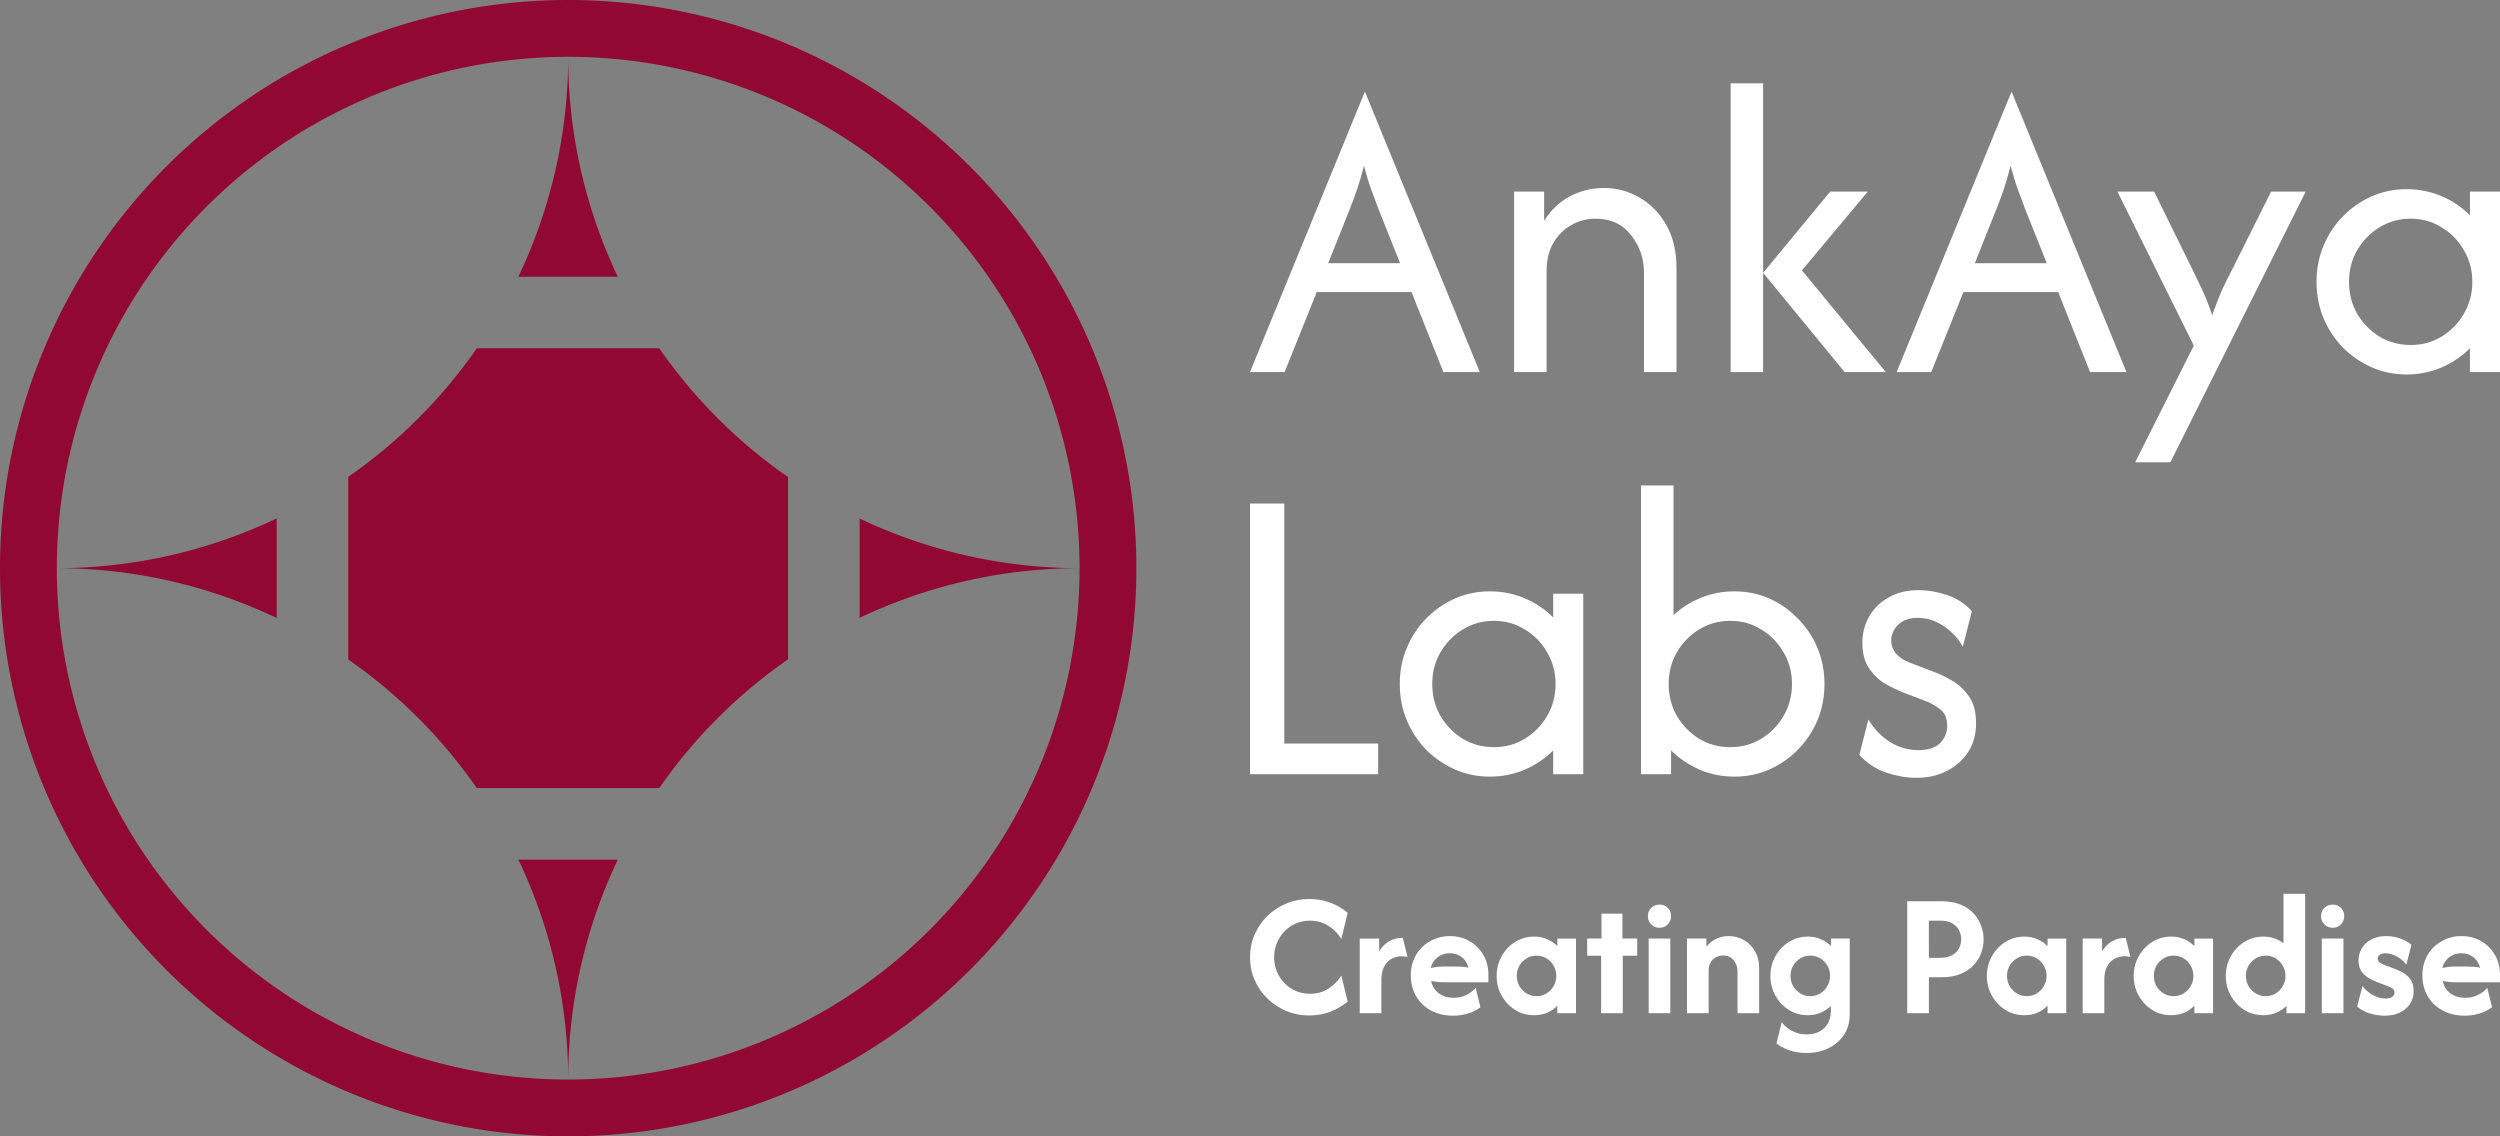 <svg xmlns:inkscape="http://www.inkscape.org/namespaces/inkscape" xmlns:sodipodi="http://sodipodi.sourceforge.net/DTD/sodipodi-0.dtd" xmlns="http://www.w3.org/2000/svg" xmlns:svg="http://www.w3.org/2000/svg" width="2200" height="1000" viewBox="0 0 2200 1000" id="svg1" xml:space="preserve" sodipodi:docname="ank_labs_black-text_creating_no-bg.svg" inkscape:export-filename="../ank_labs_black-text_creating_no-bg.png" inkscape:export-xdpi="96" inkscape:export-ydpi="96" inkscape:version="1.4.1 (93de688d07, 2025-03-30)"><rect x="0" y="0" width="2200" height="1000" fill="#808080" stroke="none"/><defs id="defs1"><style id="style1">.cls-1{fill:url(#radial-gradient);}</style><style id="style1-1">.a{fill:none;stroke:#000000;stroke-linecap:round;stroke-linejoin:round;}</style></defs><g id="g2" transform="translate(0,250)" inkscape:export-filename="ank_labs_black-text_creating_no-bg_2200px.svg" inkscape:export-xdpi="96" inkscape:export-ydpi="96"><path id="path20" style="display:inline;fill:#910833;fill-opacity:1;stroke-width:1006.25" d="M 500,-250 A 500,500 0 0 0 0,250 500,500 0 0 0 500,750 500,500 0 0 0 1000,250 500,500 0 0 0 500,-250 Z m 0,50 A 450,450 0 0 1 950,250 450,450 0 0 1 500,700 450,450 0 0 1 50,250 450,450 0 0 1 500,-200 Z m 0,0 c 2e-5,67.592 -15.256,133.617 -43.824,193.5 h 87.481 C 515.168,-66.383 500,-132.407 500,-200 Z M 419.596,56.5 c -15.192,21.876 -32.393,42.506 -51.479,61.599 -19.095,19.101 -39.732,36.309 -61.617,51.504 v 160.792 c 21.885,15.195 42.521,32.404 61.617,51.506 19.087,19.093 36.288,39.723 51.479,61.599 h 160.566 c 15.196,-21.914 32.415,-42.577 51.541,-61.697 19.15,-19.144 39.847,-36.385 61.798,-51.601 V 169.798 C 671.549,154.582 650.852,137.341 631.702,118.197 612.576,99.077 595.356,78.414 580.16,56.5 Z M 243.5,206.169 C 183.625,234.716 117.6,249.958 50,250 c 67.6,0.042 133.625,15.284 193.5,43.831 z m 513,0.134 v 87.395 C 816.385,265.196 882.409,250 950,250 882.409,250 816.385,234.804 756.5,206.303 Z M 456.176,506.5 C 484.744,566.383 500,632.408 500,700 c 0,-67.593 15.168,-133.617 43.657,-193.5 z"></path><path id="text1" style="font-size:180.288px;font-family:'Afacad Flux';-inkscape-font-specification:'Afacad Flux, @wght=700';font-variation-settings:'wght' 700;fill:#ffffff;fill-rule:evenodd;stroke-width:2.956;paint-order:stroke fill markers" d="m 1152.12,643.61 q -10.84,0 -20.257,-3.942 -9.417,-4.051 -16.643,-11.059 -7.117,-7.008 -11.169,-16.315 -4.051,-9.307 -4.051,-19.928 0,-10.621 4.051,-19.928 4.051,-9.307 11.169,-16.315 7.227,-7.008 16.643,-10.95 9.417,-4.051 20.257,-4.051 9.745,0 18.395,3.175 8.65,3.175 15.439,8.979 l -5.584,22.994 q -4.051,-6.789 -11.168,-11.388 -7.117,-4.708 -16.424,-4.708 -6.679,0 -12.482,2.518 -5.694,2.518 -9.964,6.898 -4.27,4.38 -6.679,10.293 -2.409,5.803 -2.409,12.483 0,6.679 2.409,12.592 2.409,5.803 6.679,10.183 4.271,4.38 9.964,6.898 5.803,2.518 12.482,2.518 9.198,0 16.315,-4.599 7.227,-4.708 11.278,-11.497 l 5.584,22.994 q -6.898,5.694 -15.548,8.979 -8.541,3.175 -18.286,3.175 z m 44.455,-1.971 v -65.698 h 17.081 v 11.278 q 3.394,-5.694 8.541,-8.76 5.256,-3.175 12.264,-3.175 l 4.161,16.862 q -1.095,-0.328 -2.299,-0.438 -1.204,-0.219 -2.409,-0.219 -5.475,0 -9.636,2.409 -4.051,2.409 -6.351,7.008 -2.3,4.489 -2.3,11.059 V 641.639 Z m 82.231,2.19 q -8.322,0 -15.22,-2.628 -6.789,-2.628 -11.826,-7.336 -4.927,-4.818 -7.665,-11.388 -2.628,-6.57 -2.628,-14.344 0,-7.446 2.628,-13.687 2.628,-6.351 7.336,-10.95 4.708,-4.599 10.95,-7.117 6.241,-2.628 13.468,-2.628 9.745,0 17.41,4.489 7.665,4.38 12.044,12.045 4.489,7.665 4.489,17.41 v 6.679 h -40.075 q -2.737,0 -5.256,-0.328 -2.518,-0.329 -5.037,-0.766 0.876,4.38 3.504,7.774 2.628,3.285 6.789,5.146 4.161,1.861 9.526,1.861 6.241,0 11.169,-2.518 5.037,-2.518 8.212,-6.241 l 4.161,17.081 q -4.927,3.723 -11.169,5.584 -6.132,1.861 -12.811,1.861 z m -19.819,-42.047 q 2.628,-0.547 5.256,-0.876 2.737,-0.328 5.475,-0.328 h 11.607 q 3.066,0 5.803,0.219 2.737,0.219 5.146,0.766 -1.095,-3.942 -3.394,-6.789 -2.299,-2.847 -5.694,-4.38 -3.285,-1.533 -7.555,-1.533 -4.051,0 -7.446,1.642 -3.285,1.533 -5.694,4.38 -2.299,2.847 -3.504,6.898 z m 90.882,41.609 q -6.789,0 -12.811,-2.628 -5.913,-2.737 -10.402,-7.446 -4.489,-4.818 -7.117,-11.059 -2.518,-6.351 -2.518,-13.468 0,-7.117 2.518,-13.359 2.628,-6.351 7.117,-11.059 4.489,-4.818 10.402,-7.446 6.022,-2.737 12.811,-2.737 6.351,0 11.607,2.299 5.256,2.19 8.979,6.132 v -6.679 h 16.424 v 65.698 h -16.424 v -6.679 q -3.723,3.942 -8.979,6.241 -5.256,2.19 -11.607,2.19 z m 2.299,-16.753 q 4.818,0 8.76,-2.409 3.942,-2.409 6.241,-6.46 2.409,-4.051 2.409,-8.979 0,-4.927 -2.409,-8.979 -2.299,-4.051 -6.241,-6.46 -3.942,-2.409 -8.76,-2.409 -4.818,0 -8.76,2.409 -3.942,2.409 -6.351,6.46 -2.299,4.051 -2.299,8.979 0,4.927 2.299,8.979 2.409,4.051 6.351,6.46 3.942,2.409 8.76,2.409 z m 56.828,15.001 v -50.587 h -12.264 v -15.11 h 12.592 v -21.899 h 18.395 v 21.899 h 13.03 v 15.11 h -12.702 V 641.639 Z m 41.828,0 v -65.698 h 19.052 v 65.698 z m 9.526,-75.224 q -2.847,0 -5.146,-1.314 -2.299,-1.423 -3.723,-3.723 -1.314,-2.299 -1.314,-5.146 0,-2.956 1.314,-5.256 1.423,-2.299 3.723,-3.613 2.299,-1.314 5.146,-1.314 2.956,0 5.256,1.314 2.299,1.314 3.613,3.613 1.314,2.299 1.314,5.256 0,2.847 -1.314,5.146 -1.314,2.299 -3.613,3.723 -2.3,1.314 -5.256,1.314 z m 24.199,75.224 v -65.698 h 17.081 v 7.227 q 3.504,-4.599 8.65,-7.008 5.146,-2.409 11.059,-2.409 7.008,0 13.03,3.394 6.132,3.285 9.855,9.745 3.832,6.351 3.832,15.439 v 39.309 h -19.052 V 604.848 q 0,-5.475 -3.285,-9.745 -3.285,-4.27 -9.416,-4.27 -3.285,0 -6.241,1.533 -2.847,1.423 -4.708,4.489 -1.752,2.956 -1.752,7.774 v 37.01 z m 105.335,35.039 q -5.146,0 -9.964,-0.985 -4.818,-0.985 -9.088,-2.956 -4.161,-1.861 -7.555,-4.38 l 4.599,-18.833 q 3.504,4.708 9.198,7.665 5.694,3.066 12.811,3.066 6.789,0 11.497,-2.628 4.708,-2.628 7.227,-7.227 2.518,-4.599 2.518,-10.621 v -4.599 q -3.723,3.832 -8.979,6.022 -5.146,2.19 -11.388,2.19 -6.789,0 -12.811,-2.628 -5.913,-2.737 -10.402,-7.446 -4.489,-4.818 -7.117,-11.059 -2.518,-6.351 -2.518,-13.468 0,-7.117 2.518,-13.359 2.628,-6.351 7.117,-11.059 4.489,-4.818 10.402,-7.446 6.022,-2.737 12.811,-2.737 6.351,0 11.607,2.299 5.256,2.19 8.979,6.132 v -6.679 h 16.424 v 66.574 q 0,10.731 -5.256,18.395 -5.256,7.665 -13.906,11.716 -8.65,4.051 -18.724,4.051 z m 3.175,-50.04 q 4.818,0 8.76,-2.409 3.942,-2.409 6.241,-6.46 2.409,-4.051 2.409,-8.979 0,-4.927 -2.409,-8.979 -2.3,-4.051 -6.241,-6.46 -3.942,-2.409 -8.76,-2.409 -4.818,0 -8.76,2.409 -3.942,2.409 -6.351,6.46 -2.299,4.051 -2.299,8.979 0,4.927 2.299,8.979 2.409,4.051 6.351,6.46 3.942,2.409 8.76,2.409 z m 85.298,15.001 v -98.546 h 29.783 q 10.293,0 17.41,3.066 7.227,3.066 11.607,8.103 4.38,4.927 6.351,10.84 2.08,5.803 2.08,11.497 0,5.584 -1.971,11.497 -1.971,5.803 -6.46,10.84 -4.38,4.927 -11.497,7.993 -7.117,3.066 -17.519,3.066 h -10.731 v 31.644 z m 19.052,-48.726 h 9.636 q 7.008,0 11.059,-2.409 4.161,-2.518 5.913,-6.241 1.861,-3.723 1.861,-7.665 0,-3.832 -1.752,-7.555 -1.752,-3.832 -5.913,-6.351 -4.051,-2.518 -11.169,-2.518 h -9.636 z m 83.874,50.478 q -6.789,0 -12.811,-2.628 -5.913,-2.737 -10.402,-7.446 -4.489,-4.818 -7.117,-11.059 -2.518,-6.351 -2.518,-13.468 0,-7.117 2.518,-13.359 2.628,-6.351 7.117,-11.059 4.489,-4.818 10.402,-7.446 6.022,-2.737 12.811,-2.737 6.351,0 11.607,2.299 5.256,2.19 8.979,6.132 v -6.679 h 16.424 v 65.698 h -16.424 v -6.679 q -3.723,3.942 -8.979,6.241 -5.256,2.19 -11.607,2.19 z m 2.3,-16.753 q 4.818,0 8.76,-2.409 3.942,-2.409 6.241,-6.46 2.409,-4.051 2.409,-8.979 0,-4.927 -2.409,-8.979 -2.3,-4.051 -6.241,-6.46 -3.942,-2.409 -8.76,-2.409 -4.818,0 -8.76,2.409 -3.942,2.409 -6.351,6.46 -2.3,4.051 -2.3,8.979 0,4.927 2.3,8.979 2.409,4.051 6.351,6.46 3.942,2.409 8.76,2.409 z m 49.164,15.001 v -65.698 h 17.082 v 11.278 q 3.394,-5.694 8.541,-8.76 5.256,-3.175 12.264,-3.175 l 4.161,16.862 q -1.095,-0.328 -2.299,-0.438 -1.204,-0.219 -2.409,-0.219 -5.475,0 -9.636,2.409 -4.051,2.409 -6.351,7.008 -2.3,4.489 -2.3,11.059 V 641.639 Z m 77.742,1.752 q -6.789,0 -12.811,-2.628 -5.913,-2.737 -10.402,-7.446 -4.489,-4.818 -7.117,-11.059 -2.518,-6.351 -2.518,-13.468 0,-7.117 2.518,-13.359 2.628,-6.351 7.117,-11.059 4.489,-4.818 10.402,-7.446 6.022,-2.737 12.811,-2.737 6.351,0 11.607,2.299 5.256,2.19 8.979,6.132 v -6.679 h 16.424 v 65.698 h -16.424 v -6.679 q -3.723,3.942 -8.979,6.241 -5.256,2.19 -11.607,2.19 z m 2.299,-16.753 q 4.818,0 8.76,-2.409 3.942,-2.409 6.241,-6.46 2.409,-4.051 2.409,-8.979 0,-4.927 -2.409,-8.979 -2.299,-4.051 -6.241,-6.46 -3.942,-2.409 -8.76,-2.409 -4.818,0 -8.76,2.409 -3.942,2.409 -6.351,6.46 -2.299,4.051 -2.299,8.979 0,4.927 2.299,8.979 2.409,4.051 6.351,6.46 3.942,2.409 8.76,2.409 z m 78.837,16.753 q -6.898,0 -12.921,-2.628 -5.913,-2.737 -10.402,-7.446 -4.489,-4.818 -7.117,-11.059 -2.519,-6.351 -2.519,-13.468 0,-7.117 2.519,-13.359 2.628,-6.351 7.117,-11.059 4.489,-4.818 10.402,-7.446 6.022,-2.737 12.921,-2.737 5.256,0 9.745,1.533 4.489,1.533 8.103,4.38 v -43.579 h 19.052 v 105.116 h -16.424 v -6.46 q -3.723,3.832 -8.979,6.022 -5.256,2.19 -11.497,2.19 z m 2.19,-16.753 q 4.818,0 8.76,-2.409 3.942,-2.409 6.241,-6.46 2.409,-4.051 2.409,-8.979 0,-4.927 -2.409,-8.979 -2.299,-4.051 -6.241,-6.46 -3.942,-2.409 -8.76,-2.409 -4.818,0 -8.76,2.409 -3.942,2.409 -6.351,6.46 -2.299,4.051 -2.299,8.979 0,4.927 2.299,8.979 2.409,4.051 6.351,6.46 3.942,2.409 8.76,2.409 z m 49.383,15.001 v -65.698 h 19.052 v 65.698 z m 9.526,-75.224 q -2.847,0 -5.146,-1.314 -2.299,-1.423 -3.723,-3.723 -1.314,-2.299 -1.314,-5.146 0,-2.956 1.314,-5.256 1.423,-2.299 3.723,-3.613 2.299,-1.314 5.146,-1.314 2.956,0 5.256,1.314 2.299,1.314 3.613,3.613 1.314,2.299 1.314,5.256 0,2.847 -1.314,5.146 -1.314,2.299 -3.613,3.723 -2.3,1.314 -5.256,1.314 z m 45.77,77.414 q -6.679,0 -13.578,-2.19 -6.789,-2.19 -10.621,-5.913 l 4.708,-17.957 q 3.175,4.38 8.759,7.665 5.694,3.285 11.716,3.285 4.051,0 5.803,-1.533 1.861,-1.533 1.861,-3.723 0,-2.518 -1.861,-3.613 -1.861,-1.204 -3.832,-1.971 l -9.198,-3.504 q -3.066,-1.204 -7.008,-3.285 -3.942,-2.08 -6.898,-5.913 -2.847,-3.832 -2.847,-10.074 0,-5.694 2.847,-10.512 2.847,-4.818 8.212,-7.774 5.475,-3.066 13.14,-3.066 7.117,0 13.249,2.409 6.241,2.409 9.088,5.365 l -4.38,17.3 q -2.518,-3.175 -5.694,-5.365 -3.066,-2.299 -6.46,-3.394 -3.285,-1.204 -6.351,-1.204 -3.504,0 -5.146,1.423 -1.642,1.423 -1.642,3.285 0,1.423 1.095,2.847 1.204,1.314 3.942,2.409 l 8.541,3.175 q 3.723,1.314 7.884,3.504 4.27,2.19 7.227,6.132 2.956,3.832 2.956,10.621 0,6.351 -3.285,11.278 -3.175,4.818 -8.979,7.555 -5.694,2.737 -13.249,2.737 z m 70.515,0 q -8.322,0 -15.22,-2.628 -6.789,-2.628 -11.825,-7.336 -4.928,-4.818 -7.665,-11.388 -2.628,-6.57 -2.628,-14.344 0,-7.446 2.628,-13.687 2.628,-6.351 7.336,-10.95 4.708,-4.599 10.95,-7.117 6.241,-2.628 13.468,-2.628 9.745,0 17.41,4.489 7.665,4.38 12.044,12.045 4.489,7.665 4.489,17.41 v 6.679 h -40.076 q -2.737,0 -5.256,-0.328 -2.518,-0.329 -5.037,-0.766 0.876,4.38 3.504,7.774 2.628,3.285 6.789,5.146 4.161,1.861 9.526,1.861 6.241,0 11.169,-2.518 5.037,-2.518 8.212,-6.241 l 4.161,17.081 q -4.927,3.723 -11.168,5.584 -6.132,1.861 -12.811,1.861 z m -19.819,-42.047 q 2.628,-0.547 5.256,-0.876 2.737,-0.328 5.475,-0.328 h 11.607 q 3.066,0 5.803,0.219 2.737,0.219 5.146,0.766 -1.095,-3.942 -3.394,-6.789 -2.3,-2.847 -5.694,-4.38 -3.285,-1.533 -7.555,-1.533 -4.051,0 -7.446,1.642 -3.285,1.533 -5.694,4.38 -2.299,2.847 -3.504,6.898 z M 1100.001,431.313 V 193.103 h 30.173 v 211.213 h 82.579 v 26.997 z m 210.947,2.117 q -16.41,0 -30.703,-6.352 -14.293,-6.352 -25.409,-17.469 -10.852,-11.381 -16.939,-25.938 -6.088,-14.822 -6.088,-31.761 0,-16.939 6.088,-31.497 6.088,-14.822 16.939,-25.938 11.117,-11.381 25.409,-17.733 14.293,-6.352 30.703,-6.352 16.41,0 30.703,6.088 14.557,6.088 25.144,16.939 v -20.91 h 26.468 V 431.313 H 1366.795 V 410.404 q -10.587,10.587 -25.144,16.939 -14.293,6.088 -30.703,6.088 z m 3.705,-25.938 q 15.087,0 27.262,-7.411 12.44,-7.676 19.586,-20.116 7.411,-12.705 7.411,-28.056 0,-15.351 -7.411,-27.791 -7.146,-12.705 -19.586,-20.115 -12.175,-7.676 -27.262,-7.676 -15.086,0 -27.526,7.676 -12.175,7.411 -19.586,20.115 -7.146,12.44 -7.146,27.791 0,15.351 7.146,28.056 7.411,12.44 19.586,20.116 12.44,7.411 27.526,7.411 z m 211.743,25.938 q -16.41,0 -30.703,-6.088 -14.293,-6.352 -25.144,-16.939 v 20.91 h -26.468 V 177.223 h 28.585 V 291.299 q 10.587,-9.793 24.35,-15.351 13.763,-5.558 29.379,-5.558 16.41,0 30.702,6.352 14.293,6.352 25.145,17.733 11.117,11.116 17.204,25.938 6.088,14.557 6.088,31.497 0,16.939 -6.088,31.761 -6.088,14.557 -17.204,25.938 -10.852,11.116 -25.145,17.469 -14.293,6.352 -30.702,6.352 z m -3.706,-25.938 q 15.087,0 27.262,-7.411 12.44,-7.676 19.586,-20.116 7.411,-12.705 7.411,-28.056 0,-15.351 -7.411,-27.791 -7.146,-12.705 -19.586,-20.115 -12.175,-7.676 -27.262,-7.676 -15.086,0 -27.526,7.676 -12.175,7.411 -19.586,20.115 -7.146,12.44 -7.146,27.791 0,15.351 7.146,28.056 7.411,12.44 19.586,20.116 12.44,7.411 27.526,7.411 z m 163.571,26.997 q -12.175,0 -26.203,-4.5 -13.763,-4.764 -23.821,-15.616 l 7.94,-31.232 q 7.411,12.44 19.057,19.851 11.646,7.146 24.88,7.146 12.705,0 19.057,-6.088 6.352,-6.352 6.352,-15.351 0,-10.322 -6.882,-15.087 -6.617,-4.764 -11.911,-6.617 l -21.439,-8.205 q -5.823,-2.382 -14.028,-6.882 -8.205,-4.764 -14.293,-13.499 -6.088,-8.734 -6.088,-22.762 0,-12.705 6.088,-23.292 6.088,-10.587 17.204,-16.675 11.116,-6.352 26.203,-6.352 11.911,0 24.88,4.235 12.969,4.235 21.968,14.293 l -7.94,31.232 q -4.235,-7.676 -10.587,-13.234 -6.352,-5.823 -13.763,-8.999 -7.411,-3.176 -15.351,-3.176 -10.852,0 -17.204,6.088 -6.088,6.088 -6.088,14.028 0,6.352 4.235,11.381 4.235,5.029 12.704,8.205 l 21.439,8.205 q 5.823,2.117 14.293,6.882 8.734,4.764 15.351,13.763 6.617,8.999 6.617,24.35 0,14.293 -6.882,25.144 -6.882,10.587 -18.792,16.675 -11.646,6.088 -26.997,6.088 z M 1100,77.413 1200.842,-168.737 h 0.529 l 100.842,246.15 h -32.026 L 1242.132,7.008 h -83.373 l -28.321,70.404 z m 68.816,-95.813 h 63.258 l -18.792,-47.113 c -2.294,-5.999 -4.5,-11.91 -6.617,-17.733 -2.118,-5.823 -4.235,-12.793 -6.352,-20.91 -2.117,8.117 -4.146,15.087 -6.087,20.91 -1.941,5.646 -4.147,11.558 -6.617,17.733 z m 163.571,95.813 V -81.394 h 26.468 v 25.674 c 5.823,-9.352 13.322,-16.498 22.498,-21.439 9.352,-4.941 19.41,-7.411 30.173,-7.411 11.293,0 21.703,2.823 31.232,8.47 9.705,5.47 17.557,13.499 23.556,24.086 5.999,10.411 8.999,23.115 8.999,38.114 v 91.314 h -28.585 V -9.931 c 0,-12.528 -3.794,-23.556 -11.381,-33.085 -7.411,-9.705 -17.91,-14.557 -31.497,-14.557 -7.411,0 -14.381,1.853 -20.91,5.558 -6.529,3.529 -11.822,8.734 -15.881,15.616 -4.058,6.882 -6.088,15.44 -6.088,25.674 v 88.138 z m 290.881,0 -71.728,-87.344 59.023,-71.463 h 33.085 l -57.964,69.346 73.845,89.461 z m -100.313,0 V -176.678 h 28.585 V 77.413 Z m 146.102,0 100.842,-246.15 h 0.529 l 100.842,246.15 h -32.026 L 1811.189,7.008 h -83.373 l -28.321,70.404 z m 68.816,-95.813 h 63.258 l -18.792,-47.113 c -2.294,-5.999 -4.5,-11.91 -6.617,-17.733 -2.117,-5.823 -4.235,-12.793 -6.352,-20.91 -2.117,8.117 -4.147,15.087 -6.088,20.91 -1.941,5.646 -4.147,11.558 -6.617,17.733 z m 141.073,175.217 51.612,-102.695 -67.228,-135.515 h 32.291 l 33.879,68.816 c 3,6.176 5.911,12.263 8.734,18.263 2.823,5.999 5.646,13.234 8.47,21.704 3,-8.47 5.823,-15.704 8.47,-21.704 2.823,-6.176 5.823,-12.263 8.999,-18.263 l 34.408,-68.816 h 30.438 L 1909.914,156.816 Z m 238.739,-77.286 c -10.94,0 -21.174,-2.117 -30.703,-6.352 -9.528,-4.235 -17.998,-10.058 -25.409,-17.469 -7.235,-7.587 -12.881,-16.234 -16.939,-25.938 -4.058,-9.881 -6.088,-20.468 -6.088,-31.761 0,-11.293 2.029,-21.792 6.088,-31.497 4.059,-9.881 9.705,-18.527 16.939,-25.938 7.411,-7.587 15.881,-13.499 25.409,-17.733 9.528,-4.235 19.763,-6.352 30.703,-6.352 10.94,0 21.174,2.029 30.703,6.088 9.705,4.058 18.086,9.705 25.144,16.939 V -81.394 H 2200 V 77.413 h -26.468 V 56.503 c -7.058,7.058 -15.439,12.705 -25.144,16.939 -9.528,4.058 -19.763,6.088 -30.703,6.088 z m 3.705,-25.938 c 10.058,0 19.145,-2.47 27.262,-7.411 8.293,-5.117 14.822,-11.822 19.586,-20.115 4.941,-8.47 7.411,-17.822 7.411,-28.056 0,-10.234 -2.47,-19.498 -7.411,-27.791 -4.764,-8.47 -11.293,-15.175 -19.586,-20.116 -8.117,-5.117 -17.204,-7.676 -27.262,-7.676 -10.058,0 -19.233,2.559 -27.526,7.676 -8.117,4.941 -14.646,11.646 -19.586,20.116 -4.764,8.293 -7.146,17.557 -7.146,27.791 0,10.234 2.382,19.586 7.146,28.056 4.941,8.293 11.469,14.998 19.586,20.115 8.293,4.941 17.469,7.411 27.526,7.411 z"></path></g></svg>